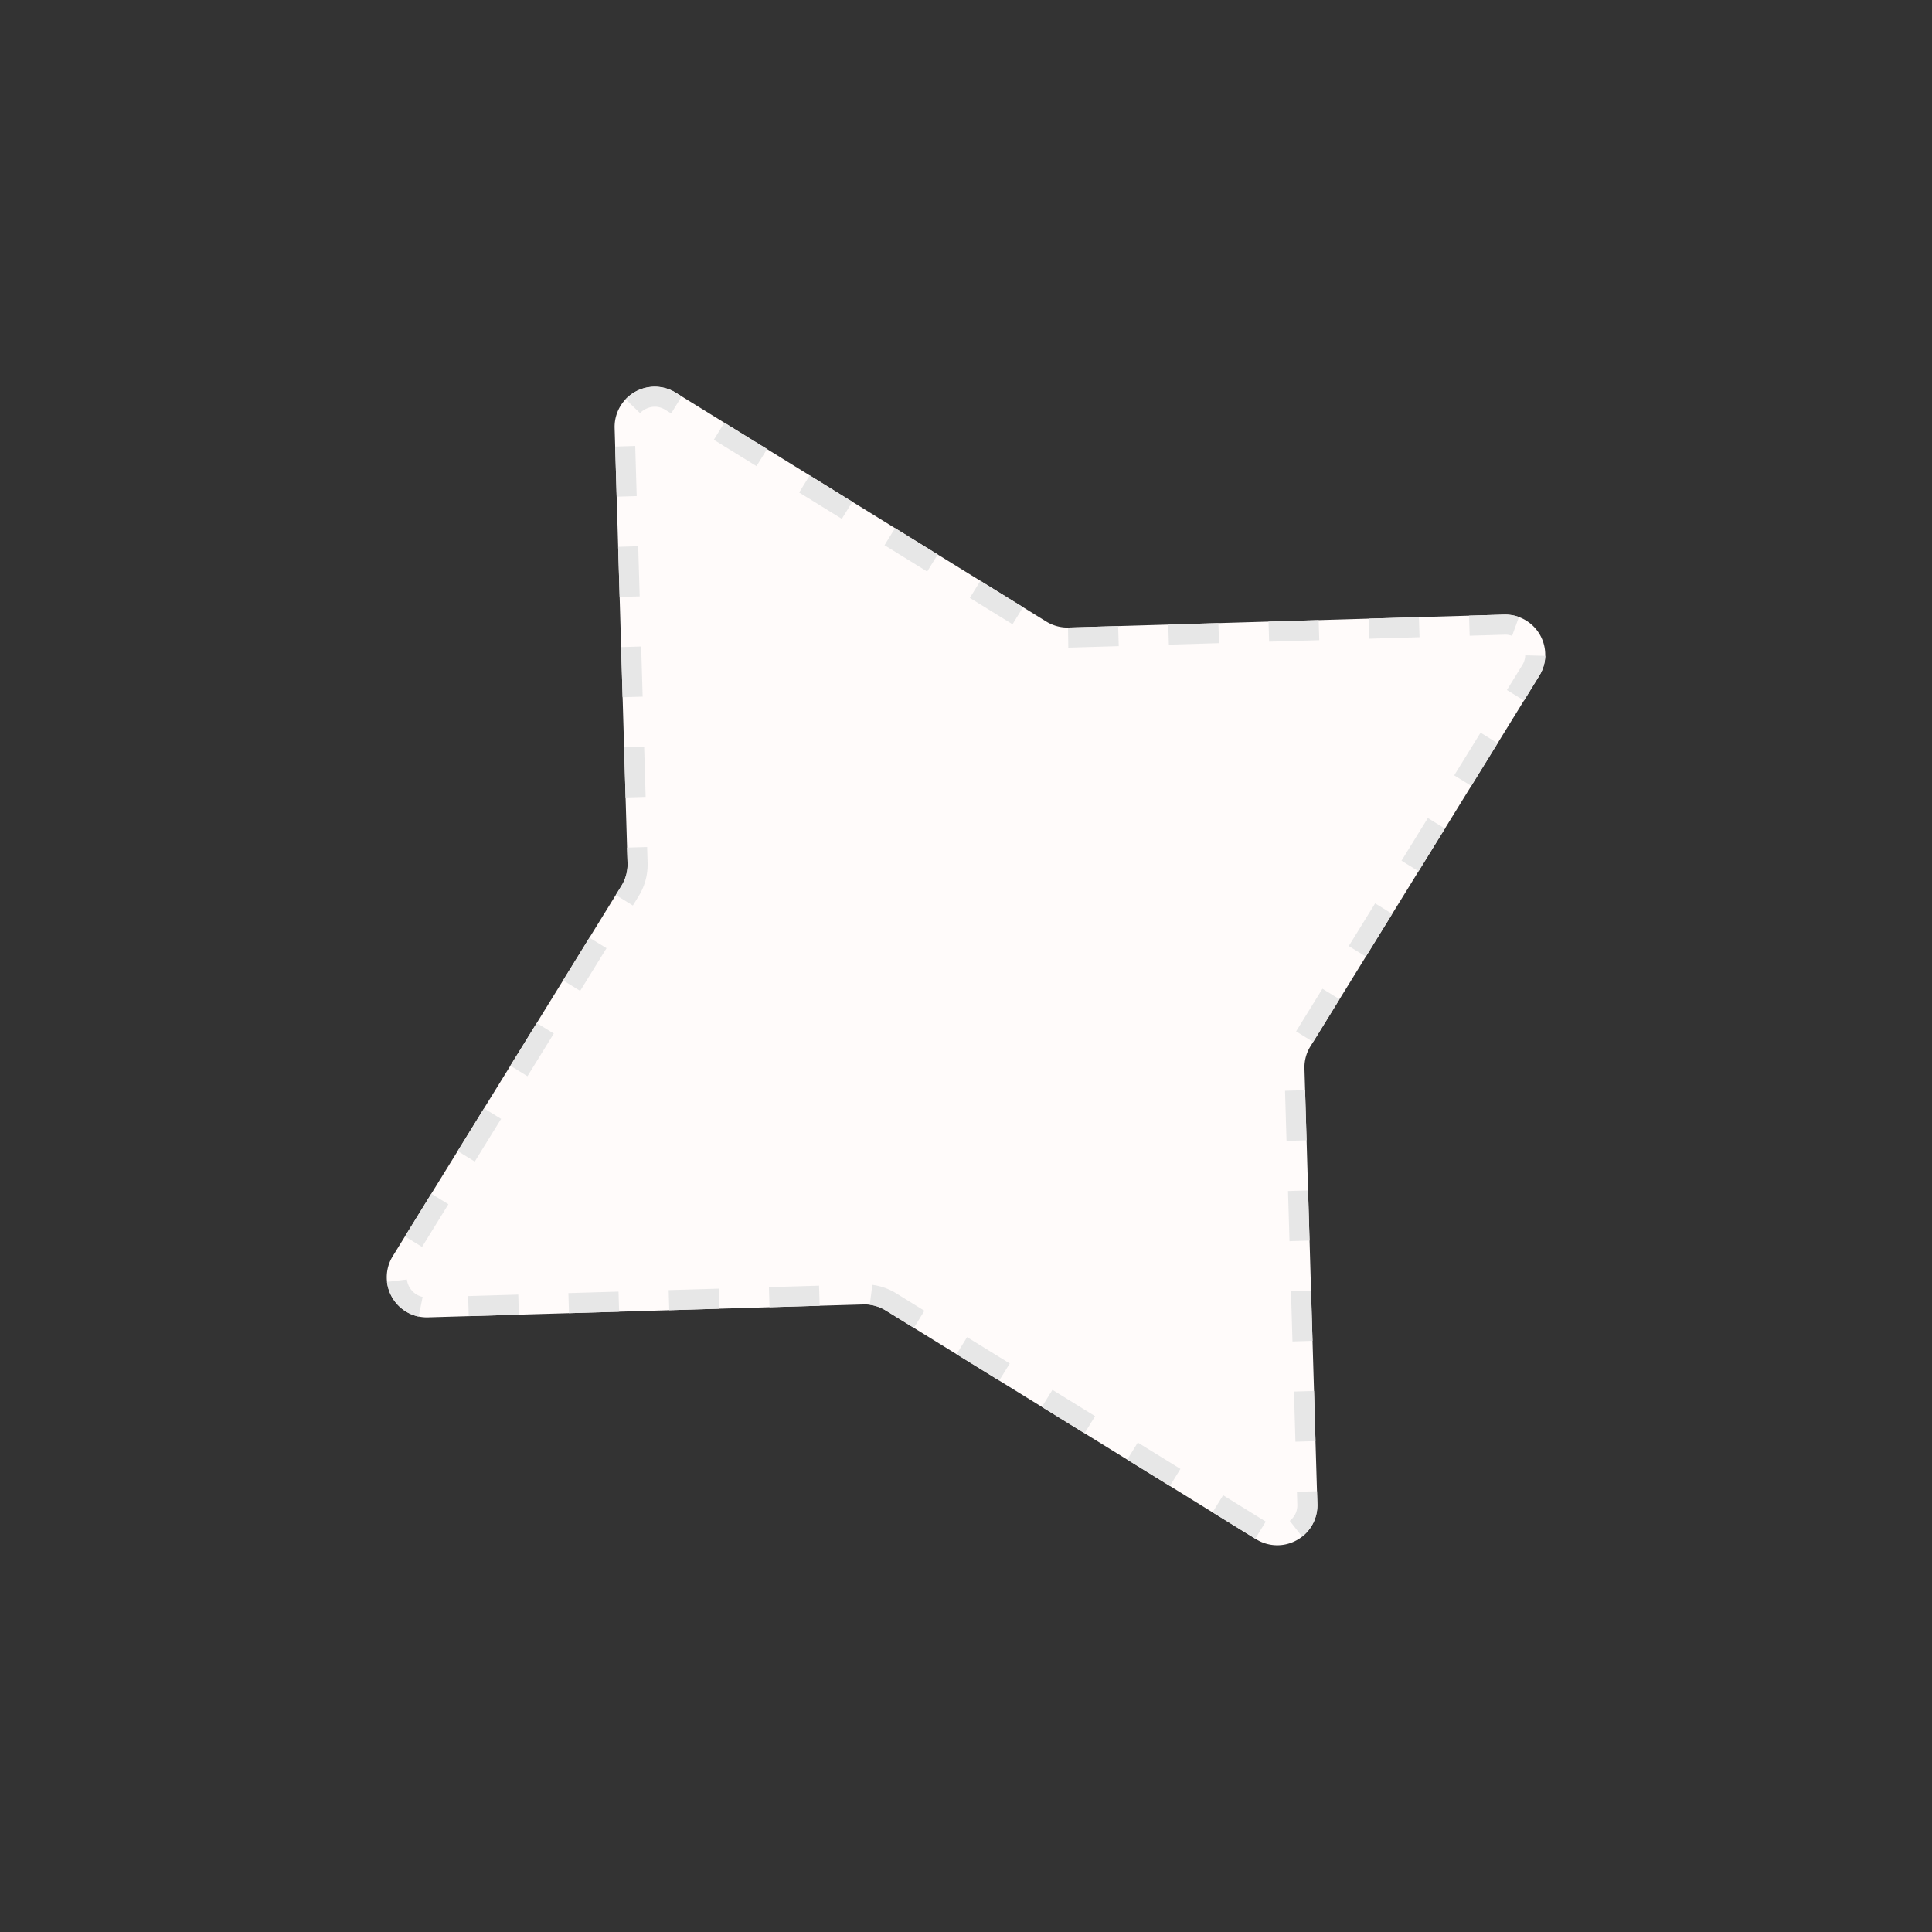 <svg xmlns="http://www.w3.org/2000/svg" width="192.61" height="192.61"><rect width="100%" height="100%" fill="#333333" stroke="none"/><g data-name="Polygon 16" fill="#fffbfa" stroke-dasharray="5"><path d="M61.275 42.676a4 4 0 0 1 6.1-3.522l36.94 22.813a4 4 0 0 0 2.22.595l43.398-1.288a4 4 0 0 1 3.522 6.1l-22.813 36.941a4 4 0 0 0-.594 2.22l1.286 43.399a4 4 0 0 1-6.1 3.522l-36.94-22.814a4 4 0 0 0-2.22-.594l-43.398 1.286a4 4 0 0 1-3.522-6.1l22.813-36.94a4 4 0 0 0 .595-2.22Z"/><path d="M63.273 39.093a3.958 3.958 0 0 1 4.102.06l.007.004.007.005.002.001h.001l.002.002h.001v.001l.566.35-1.05 1.7-.587-.36c-.917-.567-1.74-.21-2.05-.031l-1-1.732Zm8.942 3.05 4.254 2.627-1.05 1.702-4.255-2.628 1.051-1.701Zm8.508 5.254 1.535.948.004.002.009.006.01.007.004.002.01.006.01.007.004.001.01.007h.001l.004.003 2.653 1.638-1.05 1.702-4.255-2.627 1.051-1.702Zm8.508 5.255 1.345.83.005.003.008.005.01.006.003.002.01.007.01.006.009.005.004.002.002.002.005.003.003.002 2.84 1.754-1.05 1.702-4.254-2.628 1.05-1.701Zm8.509 5.254 1.229.76.003.001.003.003h.001l.004.002.004.003h.001l3.009 1.859-1.051 1.701-4.254-2.627 1.05-1.702Zm8.735 4.658h.035l.009-.001h.017l.211-.007h.002l.11-.003.115-.003h.016l.003-.001.071-.002.076-.002h.011l.01-.001h.02l.04-.002h.023l.02-.001h.026l.03-.002h.032l.02-.001h.012l.014-.001h.022l.02-.001h.002l.043-.002h.008l.041-.001h.002l.045-.001h.004l.022-.001h.024l.003-.001h.023l.01-.001h.03l.012-.001h.019l.006-.001h.025l.008-.001h.018l.022-.001h.024l.004-.001h.025l.01-.001H107.9l.005-.001H107.925l.01-.001h.032l.002-.001h.032l.005-.001h.027l.003-.001H108.055l3.418-.102.06 2-4.938.146-.09.002-.03-2Zm9.996-.296 3.487-.104h.041l.024-.002 1.446-.042.06 1.999-4.999.148-.059-2Zm9.996-.297.884-.026h.025l.021-.001H127.415l.005-.001h.023l.01-.001h.025l.048-.002.1-.003h.002l3.837-.114.059 2-4.998.147-.06-1.999Zm9.995-.296 4.998-.149.06 2-4.998.148-.06-2Zm9.996-.297 3.476-.103a1.627 1.627 0 0 1 .018 0H149.971l.009-.001h.002a2.525 2.525 0 0 0 .008 0H150.093a1.293 1.293 0 0 1 .018 0h.064l.009.001a3.084 3.084 0 0 1 .01 0H150.212l.008.001h.01l.017.001h.001l.017.001h.001a2.627 2.627 0 0 1 .035.002h.002a4.513 4.513 0 0 1 .035.002l.018.002h.018v.001a4.562 4.562 0 0 1 .036.003l.018.001.009.001.009.001h.008l.01.002h.008l.01.001.008.001a2.751 2.751 0 0 1 .027.003l.009.001.017.002a6.621 6.621 0 0 1 .018.002l.018.003.017.002a4.714 4.714 0 0 1 .035.005l.018.002.018.003c.265.04.52.104.762.192l-.682 1.88a2.025 2.025 0 0 0-.753-.116l-3.477.103-.06-1.999Zm5.601 3.956 2 .054a3.894 3.894 0 0 1-.039.447v.008l-.002.008-.001.008a3.885 3.885 0 0 1-.013.078v.008h-.001l-.001.007v.002l-.002.006v.002l-.001.006v.002l-.001.006v.002l-.002.006v.002l-.001.006v.002l-.002.006v.002l-.001.006a.19.19 0 0 0-.002.008v.002a2.689 2.689 0 0 1-.008.037v.007l-.001.002-.001.005a.36.36 0 0 1-.003.01v.006l-.001.003a.682.682 0 0 0-.002.008l-.001.005v.003l-.002.004v.004l-.002.005v.004l-.001.004-.001.004-.001.004-.001.004v.004l-.002.004v.004a.49.49 0 0 1-.002.005v.003l-.002.005v.003a4.29 4.29 0 0 1-.004.016v.001l-.002.007v.003l-.002.005v.003l-.002.006v.002l-.002.006v.003l-.002.005v.003l-.002.005v.003l-.002.005-.001.003-.001.006-.001.002-.002.006v.002l-.002.006v.002l-.002.006v.002l-.002.007v.002l-.002.007a1.361 1.361 0 0 1-.014.05v.001l-.003.007v.002l-.002.006v.002l-.002.007v.001l-.003.007v.001l-.002.007v.001l-.003.008-.002.008a4.124 4.124 0 0 0-.005.017 3.868 3.868 0 0 1-.026.083l-.003.008c0 .003-.002.006-.003.008a2.303 2.303 0 0 0-.002.009l-.003.008a4.032 4.032 0 0 1-.27.621 3.718 3.718 0 0 1-.008.016l-.005.008-.004.008-.004.008-.005.008-.004.008-.005.008a1.883 1.883 0 0 1-.032.056v.001l-.004.007-.001.002-.004.006v.002l-.004.006-.002.002c0 .002-.002.004-.003.005l-.004.008-.005.008-.002.003-.003.005-.004.008-.005.007-.002.003a.852.852 0 0 1-.003.005l-.002.003c0 .002-.002.003-.003.005l-.001.003-.004.006-.001.001-.005.008-1.523 2.467-1.702-1.05 1.524-2.468a1.97 1.97 0 0 0 .304-.99Zm-4.455 7.711 1.701 1.051-2.627 4.254-1.702-1.05 2.628-4.255Zm-5.255 8.508 1.702 1.051-1.422 2.302-.003.006-.004.006a2.331 2.331 0 0 1-.004.006l-.013.02a.796.796 0 0 0-.002.004l-.002.003v.002l-.004.005-.002.003v.001l-.002.003-.003.005-.002.002-1.165 1.886-1.701-1.05 2.627-4.255Zm-5.255 8.509 1.702 1.05s-.367.596-.828 1.34l-.002.005-.004.005-.004.008-.006.01-.003.003-.012.02-.002.004-.013.021-.002.003-.005.009-.002.002-.005.009-.006.01-.002.003-.001.002-.006.009-.002.003-.006.01v.001l-.007.01-.002.003-.006.01-.006.01-1.695 2.745-1.702-1.051 2.627-4.254Zm-5.254 8.508 1.701 1.05-1.085 1.758-.006.01-.007.01-.001.003-.007.011v.001l-.007.01-.001.003-.015.023-1.498 2.426-1.701-1.051 2.627-4.254Zm-3.728 10.175 1.999-.06.037 1.27v.007l.111 3.721-1.999.06-.148-4.998Zm.296 9.995 2-.059.026.885v.045l.001.003v.025l.001.014v.016l.001.023.002.049.003.098v.003l.114 3.837-2 .06-.148-4.999Zm.297 9.996 1.999-.06.02.653v.036l.001.035.127 4.274-1.999.06-.148-4.998Zm.296 9.996 2-.06.051 1.748.002.048v.04l.001.007v.01l.094 3.145-2 .06-.148-4.998Zm.297 9.995 1.999-.06.038 1.267V149.981a3.834 3.834 0 0 1 .001.027v.139l-.002.046a3.949 3.949 0 0 1-.41 1.644 3.968 3.968 0 0 1-.022.044l-.004.007v.001l-.004.007-.015.03a2.065 2.065 0 0 0-.004.006v.001l-.004.007-.016.03a1.261 1.261 0 0 0-.003.006l-.001.001-.003.006v.001a3.628 3.628 0 0 1-.016.028l-.001.002-.003.005-.001.002-.003.006h-.001l-.004.007-.008.015a4.596 4.596 0 0 0-.004.007l-.004.006-.004.007-.004.007-.001.002-.004.006-.004.008a1.184 1.184 0 0 0-.004.006l-.004.007a1.84 1.84 0 0 1-.004.007l-.005.007v.002a1.079 1.079 0 0 1-.005.006l-.004.007-.004.007a1.857 1.857 0 0 1-.004.006l-.004.007a1.917 1.917 0 0 0-.01.016l-.004.006v.001l-.004.006-.004.006a.738.738 0 0 1-.005.007l-.004.007-.004.006-.005.008-.005.007a2.738 2.738 0 0 0-.013.02l-.004.006-.004.007a2.192 2.192 0 0 1-.006.009l-.004.006a.812.812 0 0 1-.005.006l-.004.007-.004.006-.004.006a2.184 2.184 0 0 1-.006.009l-.003.005-.005.006-.004.006-.004.006a5.99 5.99 0 0 1-.005.006v.002l-.011.015-.004.005-.004.006-.005.007-.004.006-.001.001-.011.016-.004.005-.004.006-.005.006-.004.006-.001.001a4.34 4.34 0 0 1-.029.038v.001l-.017.022-.004.005-.004.006-.005.006-.021.027-.005.006-.004.005a4.133 4.133 0 0 1-.022.028l-.005.005a4.033 4.033 0 0 1-.64.627l-1.233-1.573c.293-.23.78-.747.754-1.626l-.037-1.267Zm-7.36.342 4.254 2.628-1.051 1.701-2.424-1.497-.003-.002-.023-.013v-.001l-.022-.013-.006-.004-.007-.004-.003-.002-.003-.002-1.763-1.089 1.05-1.702Zm-8.509-5.254 4.254 2.627-1.05 1.702-1.006-.621-.005-.003-.002-.002h-.002l-.003-.003-.003-.002-.007-.004-.004-.002a.565.565 0 0 0-.004-.003l-.037-.023-.002-.001-3.18-1.964 1.051-1.701Zm-8.508-5.255 4.254 2.627-1.05 1.702-3.837-2.37-.034-.02-.001-.001-.002-.001-.003-.002h-.001a37.204 37.204 0 0 0-.007-.005l-.006-.004-.003-.001a1.53 1.53 0 0 1-.005-.004l-.022-.013-.334-.206 1.051-1.702Zm-8.508-5.254 4.254 2.627-1.05 1.701-2.766-1.707-.002-.002-.01-.006h-.002a3.787 3.787 0 0 0-.007-.005l-.006-.004-.005-.003-1.457-.9 1.051-1.701Zm-9.443-5.21c.848.11 1.647.395 2.375.844l2.814 1.738-1.051 1.702-2.814-1.738a6.304 6.304 0 0 0-.007-.004l-.002-.001-.006-.004h-.001l-.007-.005-.008-.005-.008-.005-.008-.004-.007-.005h-.001a6.123 6.123 0 0 0-.04-.023 4.12 4.12 0 0 0-.729-.33 4.954 4.954 0 0 0-.016-.007l-.009-.002a3.06 3.06 0 0 0-.034-.011h-.001l-.007-.003H87.4a4.358 4.358 0 0 0-.016-.006h-.002l-.006-.002h-.002c-.002-.002-.005-.002-.008-.003l-.007-.003h-.003l-.006-.002h-.002l-.007-.003h-.003l-.005-.002-.003-.001-.006-.002-.003-.001-.006-.001-.003-.002h-.004l-.004-.002-.007-.002-.007-.002-.008-.002-.007-.002-.003-.001-.005-.001-.003-.001-.004-.001-.003-.001-.008-.002-.003-.001-.005-.001-.002-.001a3.623 3.623 0 0 0-.017-.005h-.001l-.006-.001h-.001a4 4 0 0 0-.504-.1l.26-1.983Zm-10.313.23 4.998-.149.06 2-2.44.072-.058.001h-.004l-.055.002h-.002l-.042.002h-.003a.72.72 0 0 0-.004 0h-.038l-.026.002h-.033l-.012.001h-.005l-.029.001h-.033l-.015.001h-.008l-.011.001h-.025l-2.155.065-.06-2Zm-9.995.296 4.998-.148.059 1.999-1.158.034h-.004l-.046.002h-.004l-.045.001h-.019l-.011.001h-.028l-.01.001h-.017l-.01.001H70.34l-.005.001h-.017l-.026.001H70.27l-3.549.106-.06-1.999Zm-9.996.297 4.998-.149.06 2H61.695l-.08.003h-.001l-4.89.145-.059-2Zm-9.995.296 4.997-.148.06 1.999-.542.016h-.03l-.003.001h-.018l-.02.001h-.001l-4.384.13-.06-1.999Zm-8.093-1.416 1.986-.24c.103.856.749 1.57 1.571 1.737l-.398 1.96a3.977 3.977 0 0 1-2.77-2.155 4.533 4.533 0 0 1-.025-.05v-.002a2.744 2.744 0 0 1-.007-.014l-.004-.008a2.772 2.772 0 0 1-.006-.014l-.004-.007v-.001a2.617 2.617 0 0 1-.007-.015l-.003-.007a3.026 3.026 0 0 1-.01-.022l-.003-.007a1.285 1.285 0 0 1-.004-.008l-.003-.007-.003-.007v-.001a5.016 5.016 0 0 1-.006-.014v-.001l-.004-.007-.003-.007a1.12 1.12 0 0 0-.003-.007v-.001l-.003-.007v-.001l-.004-.007a1.03 1.03 0 0 1-.002-.006v-.002l-.004-.006v-.002a1.01 1.01 0 0 0-.003-.006v-.001l-.003-.006v-.001l-.003-.007v-.001l-.003-.007-.003-.007-.003-.007v-.002l-.003-.006v-.001a.437.437 0 0 1-.003-.007l-.003-.007v-.001a.984.984 0 0 1-.003-.007v-.001l-.003-.006v-.001l-.003-.006v-.002l-.003-.006v-.002a.8.8 0 0 1-.003-.005v-.002l-.002-.006-.001-.002-.003-.006v-.002l-.003-.006v-.001l-.002-.005v-.002l-.003-.006v-.002l-.003-.006v-.002l-.003-.005v-.002l-.003-.006v-.002a.433.433 0 0 1-.002-.006l-.001-.002-.002-.005v-.002l-.003-.006v-.002l-.003-.006v-.002l-.002-.005-.001-.003-.002-.005v-.002l-.003-.006v-.002a.438.438 0 0 1-.002-.005l-.001-.003-.002-.004v-.003l-.003-.006v-.002l-.002-.004-.001-.004-.002-.004v-.003l-.002-.005a.244.244 0 0 1-.003-.007l-.001-.005-.001-.003a.23.23 0 0 1-.001-.003l-.002-.005-.001-.004-.001-.004a.436.436 0 0 1-.002-.004v-.003l-.002-.004-.002-.005v-.003l-.002-.004-.001-.004-.001-.003-.002-.005-.001-.004-.001-.003-.001-.004-.002-.004v-.003l-.002-.006-.001-.003-.001-.003-.002-.005-.001-.004v-.002l-.002-.006-.001-.003-.001-.003a.593.593 0 0 1-.002-.005l-.001-.004v-.002l-.003-.006v-.003l-.002-.006v-.002l-.002-.004v-.003l-.002-.006-.001-.002-.002-.006v-.003l-.002-.003v-.003l-.002-.006a.143.143 0 0 1-.003-.011l-.001-.004-.001-.002-.002-.007v-.002l-.002-.007v-.001l-.002-.005-.002-.008v-.002l-.003-.007v-.001a1.569 1.569 0 0 1-.006-.022v-.002a3.836 3.836 0 0 1-.004-.013v-.001l-.002-.008v-.001a4.413 4.413 0 0 1-.004-.014l-.002-.01a3.004 3.004 0 0 1-.017-.07l-.002-.01a3.983 3.983 0 0 1-.072-.41ZM43 119.006l1.702 1.05-2.627 4.255-1.702-1.051 1.445-2.34.003-.005.003-.005.002-.003L43 119.006Zm5.255-8.509 1.702 1.051-2.628 4.254-1.701-1.05 1.537-2.49.001-.002.003-.004v-.001l.015-.024.007-.01 1.064-1.724Zm5.255-8.508 1.701 1.051-2.627 4.254-1.702-1.05 2.628-4.255Zm5.254-8.508 1.702 1.05-2.627 4.255-1.702-1.05 2.627-4.255Zm3.752-8.979 1.999-.059.047 1.571a5.983 5.983 0 0 1-.893 3.331l-.576.933-1.702-1.051.001-.002.001-.001.001-.001v-.002h.002v-.002l.001-.001v-.001h.001v-.002l.002-.001.001-.003.002-.003.002-.002v-.002h.001v-.001l.001-.001V89.2l.001-.001v-.001l.001-.001.001-.002.002-.002.001-.002.002-.003.005-.008.002-.003v-.002l.004-.005.002-.004.002-.002.003-.005.003-.006h.001l.003-.006v-.001l.002-.002v-.001l.002-.002.002-.003v-.001l.001-.001.002-.004.004-.006.002-.003.002-.003.001-.002.004-.006.002-.004.003-.004.004-.007.001-.002.002-.003.001-.002.001-.001.005-.008.004-.006v-.002h.001l.001-.002a.46.46 0 0 1 .002-.003l.001-.002.001-.002h.001a3.51 3.51 0 0 1 .005-.009l.004-.007.001-.001v-.002h.002v-.001l.001-.002.003-.005.006-.009.005-.01.005-.007.002-.003.01-.017.013-.02.012-.02.003-.005.003-.005.006-.01.001-.001.001-.002.01-.015v-.002l.002-.002.012-.02.013-.02.001-.002.012-.02.001-.001.026-.042.001-.002.012-.02.002-.002a6.14 6.14 0 0 0 .005-.01h.001l.001-.002.002-.002v-.002l.001-.001.001-.002.002-.003.002-.002v-.001l.002-.003v-.001l.003-.003.002-.005.002-.002v-.001l.002-.002v-.001l.002-.002.005-.008.006-.01v-.002l.027-.042.027-.043.012-.021.013-.02v-.001l.049-.079.043-.07.066-.106.025-.04a4 4 0 0 0 .595-2.22l-.047-1.572Zm-.297-9.995 2-.06.148 4.998-2 .06-.085-2.897v-.019l-.001-.004v-.033l-.001-.004v-.015l-.06-2.026Zm-.296-9.996 1.999-.06.148 4.999-1.999.059-.044-1.488V68.008l-.001-.025v-.001l-.002-.054-.101-3.417Zm-.297-9.995 2-.06.148 4.998-2 .06v-.027l-.148-4.971Zm-.296-9.996 1.999-.06.148 4.998-1.999.06-.057-1.918-.001-.054v-.016l-.001-.003v-.011l-.09-2.996Zm1.943-5.427 1 1.732c-.17.098-.326.22-.46.361l-1.447-1.382c.182-.19.382-.361.596-.512l.007-.005.007-.005.007-.005.005-.003.007-.005.007-.005.006-.005.007-.004.006-.004a.739.739 0 0 1 .007-.005l.007-.004a.684.684 0 0 1 .007-.005l.005-.004.007-.005.007-.004.007-.005.006-.004.007-.004.007-.005.007-.004.007-.005a.628.628 0 0 1 .006-.004l.007-.004.007-.005.007-.004.007-.004.006-.004.007-.005.007-.004.007-.004.006-.004.007-.005.007-.004.007-.004.007-.004.007-.004.007-.004.007-.005.007-.004a.74.74 0 0 1 .007-.004l.006-.004.008-.004.007-.004.007-.005.007-.004.006-.003Z" fill="#e7e7e7"/></g></svg>